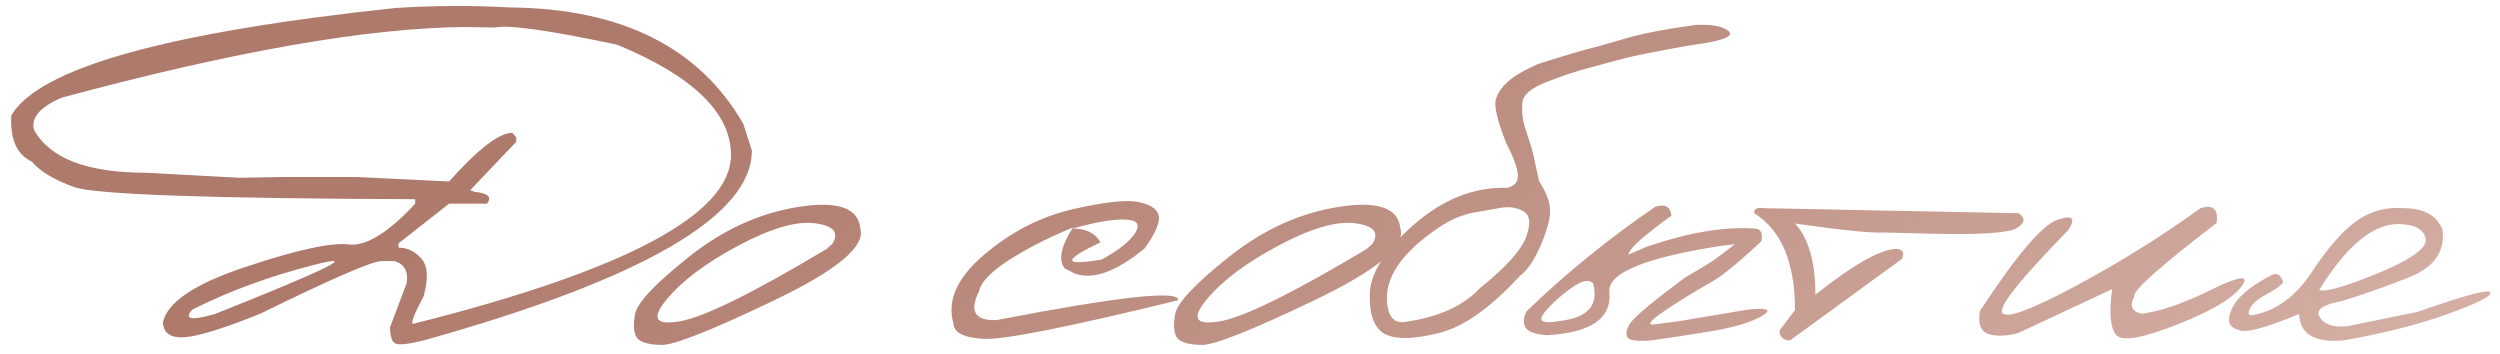 <?xml version="1.0" encoding="UTF-8"?> <svg xmlns="http://www.w3.org/2000/svg" width="240" height="34" viewBox="0 0 240 34" fill="none"> <path d="M49.023 0.715C59.704 0.833 67.152 4.566 71.367 11.912L72.18 14.451C72.18 20.731 61.676 26.808 40.67 32.682C39.163 33.054 38.249 33.147 37.928 32.961C37.606 32.775 37.445 32.258 37.445 31.412L39.045 27.172C39.214 26.038 38.816 25.335 37.852 25.064H36.633C35.736 25.064 31.834 26.757 24.928 30.143C21.407 31.547 18.995 32.292 17.691 32.377C16.405 32.462 15.719 31.996 15.635 30.98C16.024 29.034 18.673 27.248 23.582 25.623C28.508 23.981 31.8 23.262 33.459 23.465C35.118 23.668 37.251 22.365 39.857 19.555V19.123C19.968 19.055 9.05 18.666 7.104 17.955C5.157 17.244 3.811 16.432 3.066 15.518C1.611 14.841 0.951 13.359 1.086 11.074C3.777 6.521 16.075 3.085 37.978 0.766C41.618 0.529 45.3 0.512 49.023 0.715ZM5.936 9.373C3.837 10.27 2.948 11.303 3.27 12.471C4.793 15.213 8.373 16.584 14.01 16.584L22.973 17.066L27.365 16.99H34.221L43.107 17.422C45.9 14.307 47.923 12.75 49.176 12.75L49.557 13.182V13.613L45.139 18.26L45.545 18.412C46.865 18.547 47.263 18.928 46.738 19.555H43.107L38.258 23.363V23.77C39.087 23.77 39.815 24.116 40.441 24.811C41.068 25.505 41.144 26.715 40.67 28.441C39.62 30.422 39.324 31.294 39.781 31.057C60.043 25.962 70.174 20.57 70.174 14.883C70.174 10.837 66.534 7.308 59.256 4.295C52.739 2.907 48.829 2.357 47.525 2.645L44.707 2.594C35.363 2.661 22.439 4.921 5.936 9.373ZM18.479 29.711C17.615 30.659 18.335 30.803 20.637 30.143C31.369 25.877 34.585 24.294 30.285 25.395C25.986 26.478 22.05 27.917 18.479 29.711ZM76.674 19.859C80.432 19.267 82.404 19.961 82.59 21.941C83.098 23.651 80.347 25.945 74.338 28.822C68.329 31.7 64.723 33.13 63.522 33.113C62.32 33.096 61.541 32.885 61.185 32.478C60.847 32.055 60.771 31.294 60.957 30.193C61.143 29.093 62.87 27.248 66.137 24.658C69.404 22.051 72.916 20.452 76.674 19.859ZM63.978 28.771C62.506 30.549 62.921 31.243 65.223 30.854C67.542 30.464 72.256 28.145 79.365 23.896L79.898 23.414C80.592 22.331 80.042 21.671 78.248 21.434C76.454 21.197 73.991 21.916 70.859 23.592C67.745 25.251 65.451 26.977 63.978 28.771ZM103.08 20.062C106.212 19.352 108.336 19.14 109.453 19.428C110.587 19.699 111.188 20.164 111.256 20.824C111.324 21.467 110.867 22.475 109.885 23.846C107.193 26.063 104.976 26.876 103.232 26.283L102.217 25.775C101.574 24.98 101.836 23.668 103.004 21.84C101.819 22.314 100.575 22.889 99.272 23.566C95.971 25.31 94.21 26.774 93.99 27.959C93.025 29.889 93.592 30.811 95.691 30.727C107.439 28.458 113.245 27.824 113.109 28.822C102.598 31.395 96.377 32.631 94.447 32.529C92.518 32.428 91.544 31.928 91.527 31.031C90.901 28.848 91.883 26.656 94.473 24.455C97.079 22.238 99.949 20.773 103.08 20.062ZM102.979 21.941C104.265 21.941 105.154 22.381 105.645 23.262C101.988 25.005 102.031 25.555 105.771 24.912C107.38 24.032 108.446 23.186 108.971 22.373C109.495 21.544 109.174 21.112 108.006 21.078C106.855 21.027 105.179 21.315 102.979 21.941ZM128.521 19.859C132.279 19.267 134.251 19.961 134.438 21.941C134.945 23.651 132.195 25.945 126.186 28.822C120.176 31.7 116.571 33.13 115.369 33.113C114.167 33.096 113.389 32.885 113.033 32.478C112.695 32.055 112.618 31.294 112.805 30.193C112.991 29.093 114.717 27.248 117.984 24.658C121.251 22.051 124.764 20.452 128.521 19.859ZM115.826 28.771C114.354 30.549 114.768 31.243 117.07 30.854C119.389 30.464 124.104 28.145 131.213 23.896L131.746 23.414C132.44 22.331 131.89 21.671 130.096 21.434C128.301 21.197 125.839 21.916 122.707 23.592C119.592 25.251 117.299 26.977 115.826 28.771ZM165.617 2.771C166.176 3.059 166.235 3.322 165.795 3.559C165.355 3.796 164.635 3.99 163.637 4.143C162.672 4.278 161.605 4.456 160.438 4.676L158.33 5.082C157.179 5.302 156.138 5.539 155.207 5.793C154.276 6.047 153.311 6.309 152.312 6.58C151.314 6.834 150.053 7.257 148.529 7.85C147.006 8.425 146.21 9.102 146.143 9.881C146.075 10.659 146.151 11.413 146.371 12.141C146.608 12.852 146.811 13.486 146.98 14.045C147.15 14.604 147.404 15.712 147.742 17.371C148.419 18.421 148.775 19.343 148.809 20.139C148.842 20.917 148.546 22.043 147.92 23.516C147.294 24.988 146.625 25.979 145.914 26.486C143.104 29.533 140.54 31.353 138.221 31.945C135.919 32.538 134.217 32.605 133.117 32.148C132.017 31.674 131.475 30.413 131.492 28.365C131.492 26.317 132.897 24.057 135.707 21.586C138.534 19.115 141.538 17.93 144.721 18.031C145.449 17.828 145.779 17.396 145.711 16.736C145.66 16.076 145.279 15.052 144.568 13.664C143.773 11.633 143.443 10.296 143.578 9.652C143.73 9.009 144.12 8.408 144.746 7.85C145.372 7.291 146.337 6.724 147.641 6.148C150.18 5.336 152.143 4.76 153.531 4.422L156.705 3.508C158.178 3.118 160.209 2.746 162.799 2.391C164.136 2.34 165.076 2.467 165.617 2.771ZM133.168 29.127C133.303 30.464 133.879 31.057 134.895 30.904C138.094 30.447 140.48 29.372 142.055 27.68C144.526 25.699 146.007 24.066 146.498 22.779C146.989 21.476 146.896 20.638 146.219 20.266C145.542 19.876 144.712 19.792 143.73 20.012L141.547 20.393C140.396 20.596 139.27 21.07 138.17 21.814C134.564 24.235 132.897 26.672 133.168 29.127ZM158.889 19.859C159.82 19.538 160.344 19.817 160.463 20.697C157.907 22.542 156.544 23.744 156.375 24.303L156.299 24.455L158.076 23.693C162.054 22.322 165.507 21.738 168.436 21.941C169.028 21.958 169.248 22.365 169.096 23.16C167.437 24.717 166.049 25.894 164.932 26.689C159.735 29.703 157.653 31.192 158.686 31.158L161.225 30.828L167.699 29.736C169.68 29.516 170.171 29.711 169.172 30.32C168.173 30.913 166.599 31.395 164.449 31.768C162.316 32.123 160.319 32.428 158.457 32.682C157.188 32.783 156.451 32.69 156.248 32.402C156.045 32.115 156.113 31.683 156.451 31.107C156.79 30.515 158.55 29.034 161.732 26.664C163.07 25.885 163.992 25.327 164.5 24.988C165.008 24.633 165.693 24.116 166.557 23.439L165.109 23.617C157.983 24.734 154.445 26.173 154.496 27.934C154.784 30.54 152.778 31.954 148.479 32.174C147.277 32.089 146.583 31.81 146.396 31.336C146.21 30.862 146.27 30.371 146.574 29.863C150.264 26.292 154.369 22.957 158.889 19.859ZM148.885 29.305C148.123 30.066 147.835 30.557 148.021 30.777C148.225 30.98 148.876 30.98 149.977 30.777C152.482 30.439 153.472 29.254 152.947 27.223C152.609 26.833 152.033 26.893 151.221 27.4C150.425 27.908 149.646 28.543 148.885 29.305ZM169.375 19.986L193.801 20.469C194.461 20.926 194.402 21.4 193.623 21.891C192.844 22.381 189.975 22.559 185.016 22.424L180.775 22.322C179.692 22.39 176.874 22.102 172.32 21.459C173.624 22.864 174.275 25.141 174.275 28.289C177.982 25.361 180.581 23.896 182.07 23.896C182.68 23.947 182.849 24.269 182.578 24.861L171.838 32.682C171.161 32.665 170.831 32.343 170.848 31.717L172.32 29.762C172.32 25.208 171.017 22.111 168.41 20.469C168.359 20.046 168.681 19.885 169.375 19.986ZM211.244 19.986C212.463 19.597 212.979 20.071 212.793 21.408C207.342 25.589 204.71 27.934 204.896 28.441C204.406 29.355 204.643 29.914 205.607 30.117C207.402 29.88 209.543 29.152 212.031 27.934C214.536 26.698 215.679 26.402 215.459 27.045C214.867 28.297 212.801 29.635 209.264 31.057C205.743 32.462 203.703 32.825 203.145 32.148C202.586 31.471 202.459 30.007 202.764 27.756L193.75 31.971C192.633 32.275 191.685 32.309 190.906 32.072C190.145 31.818 189.865 31.082 190.068 29.863C193.572 24.514 196.052 21.594 197.508 21.104C198.964 20.596 199.311 20.926 198.549 22.094C194.046 26.698 191.93 29.33 192.201 29.99C192.489 30.65 194.799 29.829 199.133 27.527C203.466 25.208 207.503 22.695 211.244 19.986ZM230.77 19.986C232.665 19.986 233.901 20.663 234.477 22.018C234.764 24.15 233.664 25.699 231.176 26.664C228.704 27.629 226.555 28.382 224.727 28.924C222.898 29.262 222.23 29.787 222.721 30.498C223.212 31.192 224.092 31.463 225.361 31.311L232.09 29.939C236.66 28.331 238.988 27.713 239.072 28.086C239.174 28.441 237.811 29.127 234.984 30.143C232.174 31.158 228.831 32.005 224.955 32.682C222.196 32.919 220.783 32.072 220.715 30.143C217.414 31.514 215.476 32.022 214.9 31.666C213.969 31.446 213.749 30.786 214.24 29.686C214.714 28.585 215.958 27.51 217.973 26.461C218.531 26.122 218.938 26.334 219.191 27.096C218.921 27.451 218.379 27.84 217.566 28.264C216.754 28.687 216.229 29.144 215.992 29.635C215.755 30.126 215.857 30.329 216.297 30.244C218.531 29.821 220.419 28.433 221.959 26.08C223.516 23.727 224.955 22.094 226.275 21.18C227.613 20.249 229.111 19.851 230.77 19.986ZM222.645 27.832C223.186 28.069 225.023 27.553 228.154 26.283C231.303 24.997 232.877 23.913 232.877 23.033C232.758 22.035 231.878 21.527 230.236 21.51C227.782 21.51 225.251 23.617 222.645 27.832Z" fill="url(#paint0_linear_1208_166)"></path> <defs> <linearGradient id="paint0_linear_1208_166" x1="82.234" y1="-0.051" x2="151.936" y2="122.376" gradientUnits="userSpaceOnUse"> <stop stop-color="#AE7A6C"></stop> <stop offset="1" stop-color="#E3C2B9"></stop> </linearGradient> </defs> </svg> 